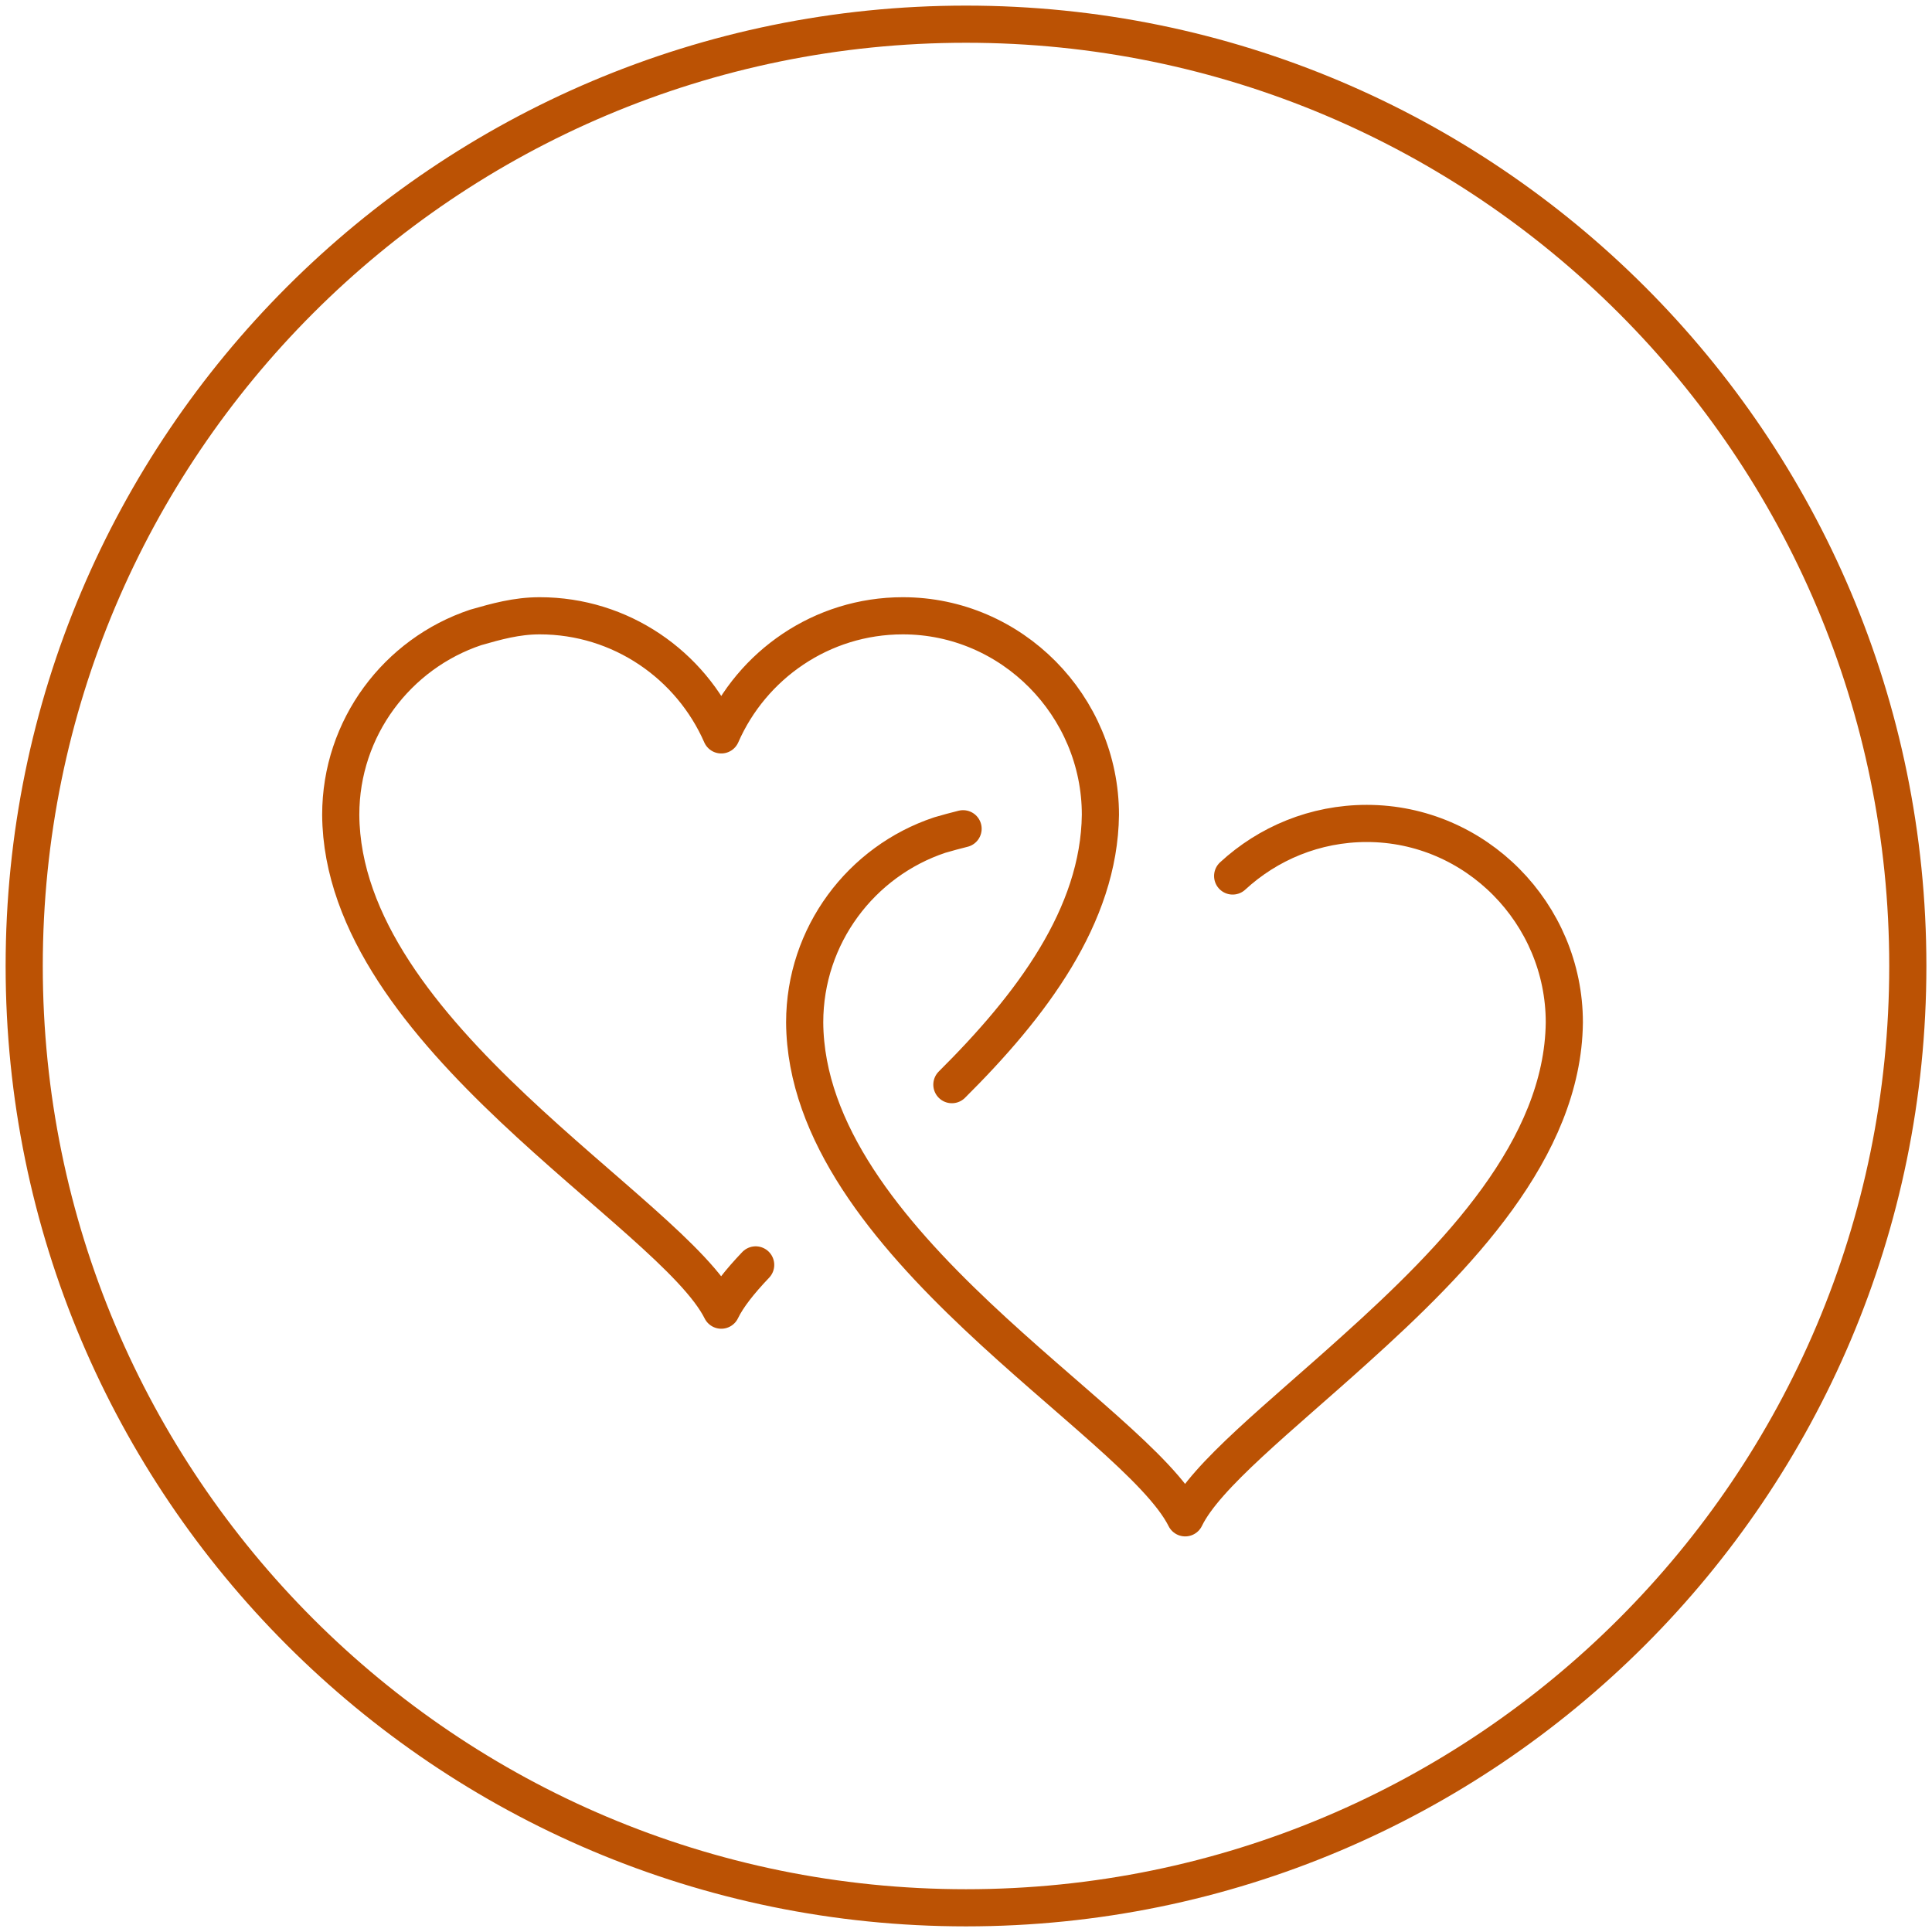 <svg width="104" height="104" viewBox="0 0 104 104" fill="none" xmlns="http://www.w3.org/2000/svg">
<path d="M40.678 68.09C39.826 68.985 39.177 69.8 38.826 70.526C36.169 65.208 18.417 55.747 18.342 43.859C18.342 39.169 21.389 35.181 25.611 33.773C26.707 33.459 27.803 33.148 29.051 33.148C33.431 33.148 37.184 35.806 38.826 39.559C40.468 35.806 44.221 33.148 48.601 33.148C54.465 33.148 59.235 37.995 59.235 43.859C59.173 49.303 55.508 54.145 51.24 58.387" stroke="#BB5204" stroke-width="2" stroke-linecap="round" stroke-linejoin="round"/>
<path d="M51.843 44.612C51.418 44.714 51.002 44.833 50.586 44.952C46.364 46.359 43.316 50.348 43.316 55.038C43.393 66.924 61.143 76.387 63.8 81.705C64.896 79.437 68.882 76.309 72.949 72.632C78.424 67.707 84.132 61.842 84.208 55.038C84.208 49.174 79.439 44.326 73.574 44.326C70.785 44.326 68.252 45.404 66.354 47.155" stroke="#BB5204" stroke-width="2" stroke-linecap="round" stroke-linejoin="round"/>
<path d="M52 102.697C79.999 102.697 102.698 79.999 102.698 52C102.698 24 79.999 1.302 52 1.302C24.001 1.302 1.303 24 1.303 52C1.303 79.999 24.001 102.697 52 102.697Z" stroke="#BB5204" stroke-width="2" stroke-linecap="round" stroke-linejoin="round"/>
</svg>
